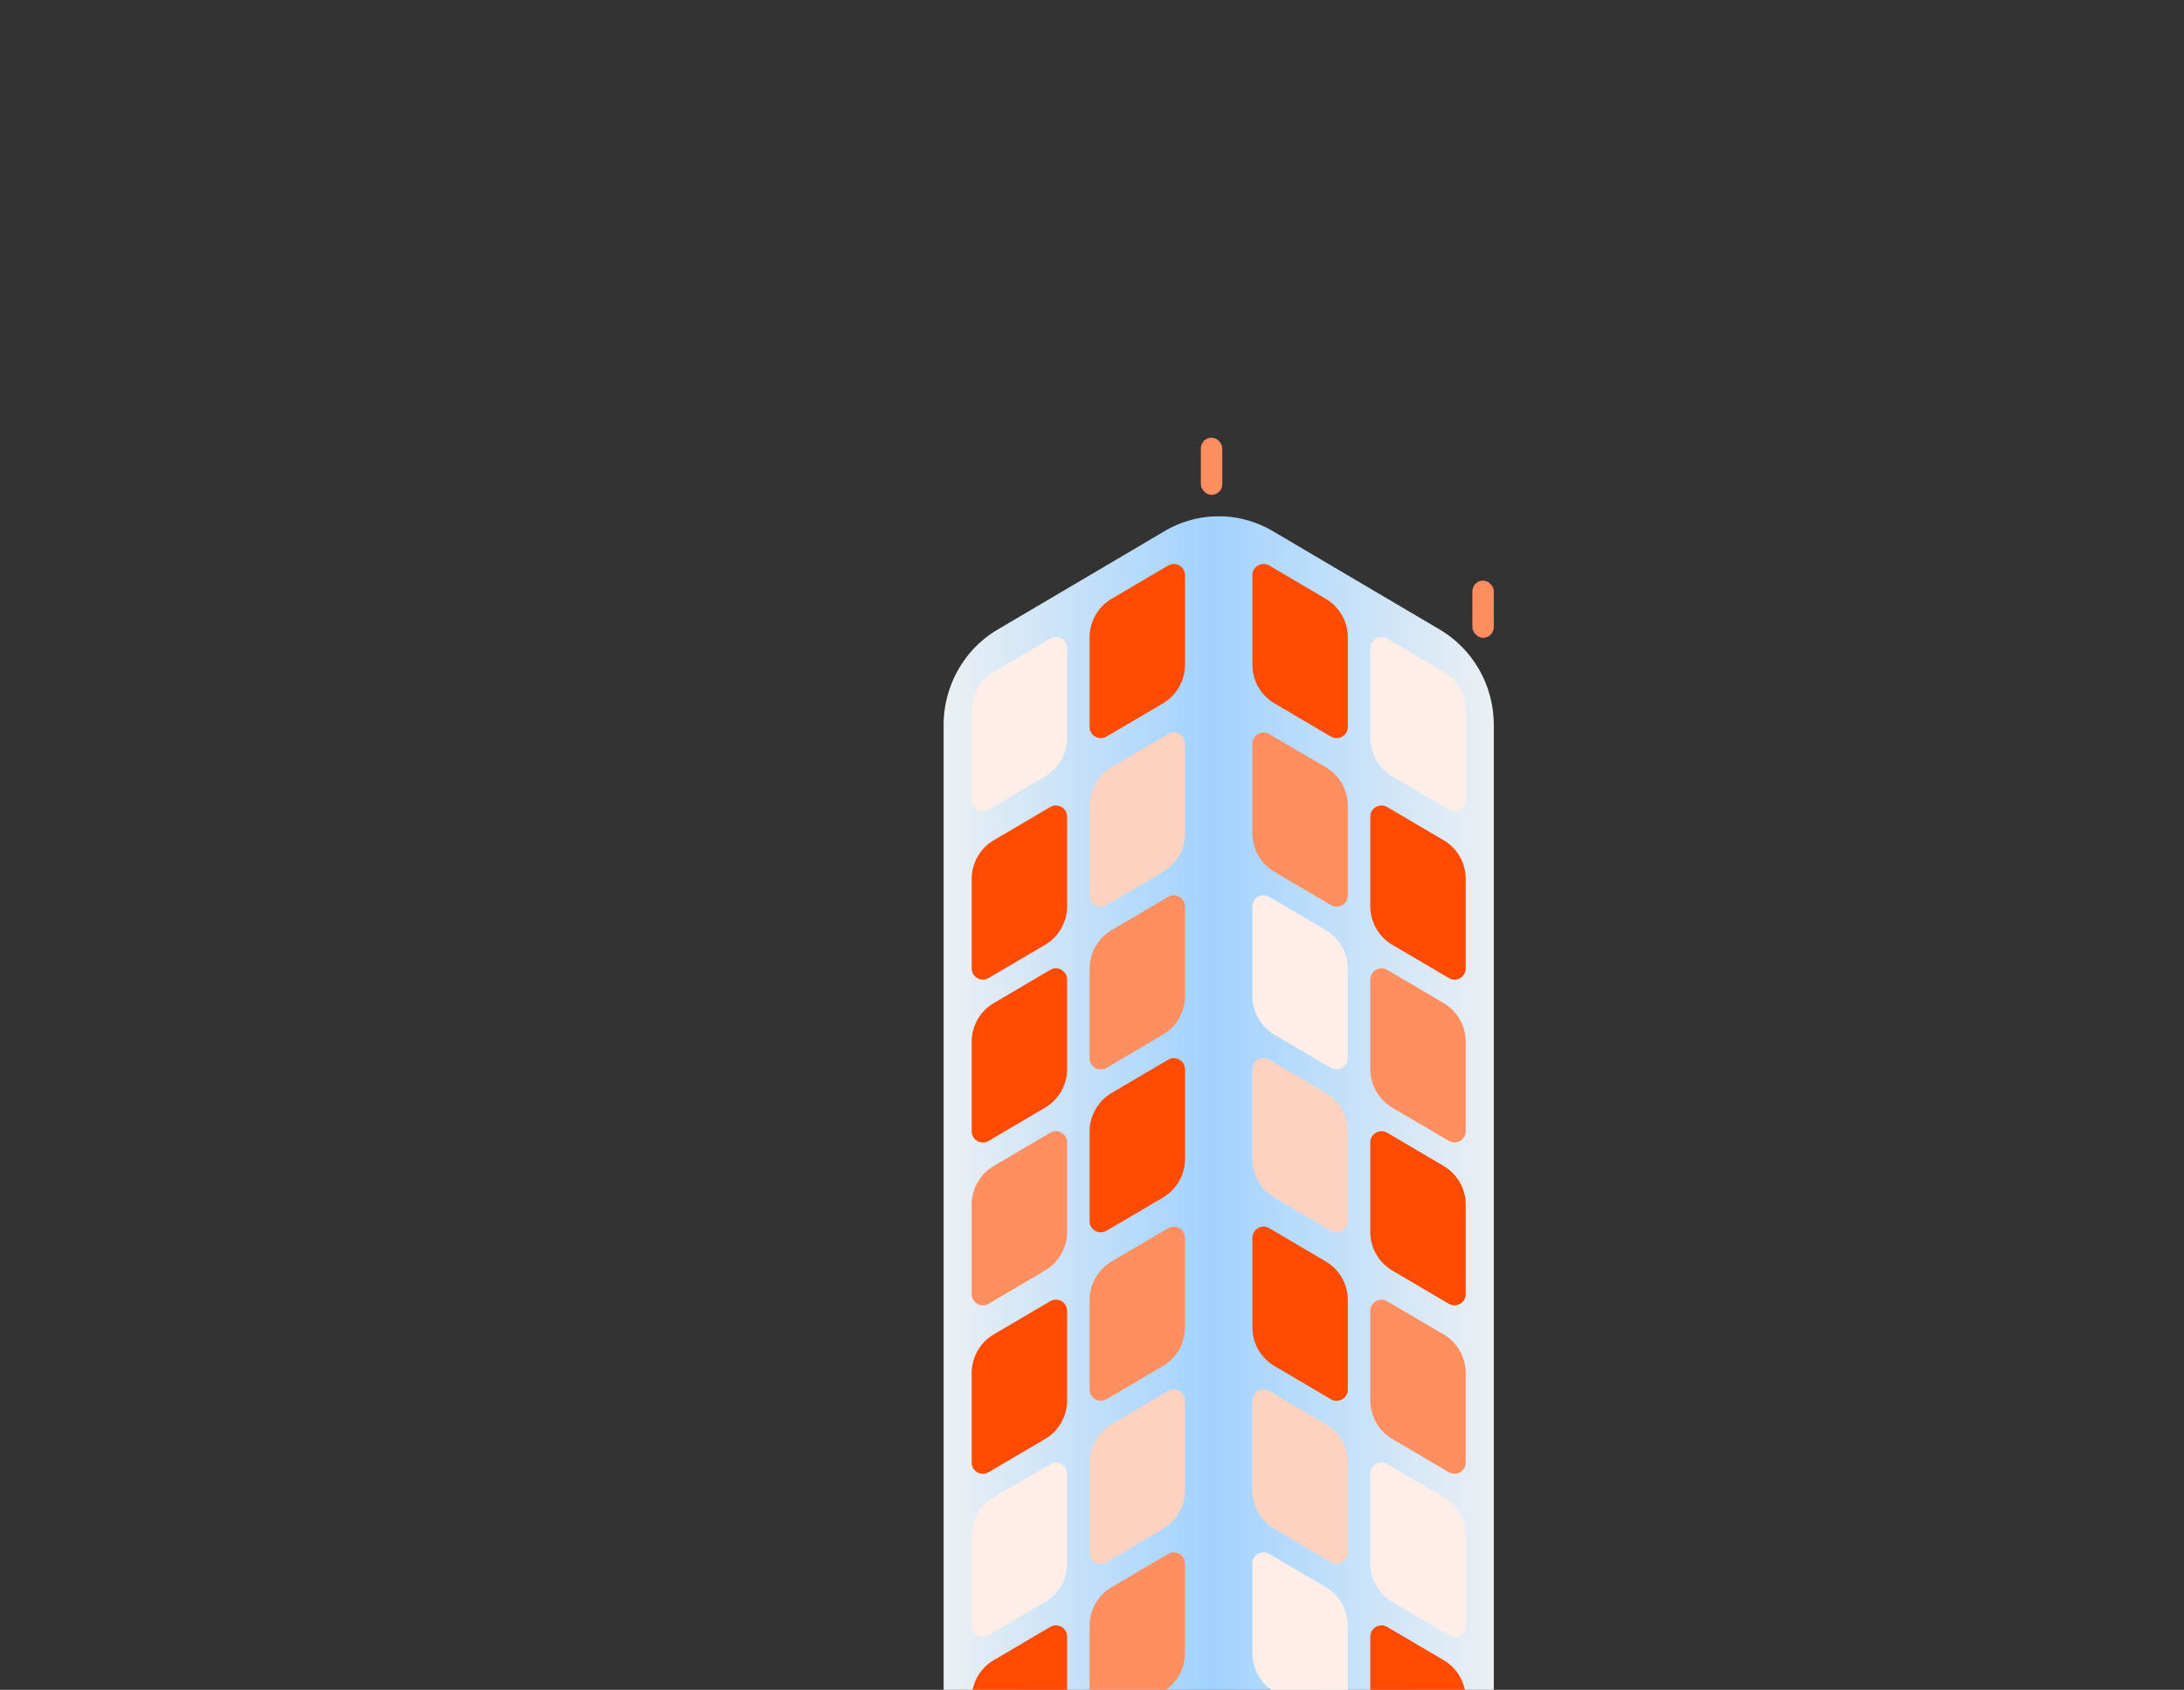 <svg xmlns="http://www.w3.org/2000/svg" width="574" height="444" fill="none"><rect width="100%" height="100%" fill="#333333" stroke="none"/><g clip-path="url(#a)"><path fill="url(#b)" d="M334.511 544.112a27.91 27.91 0 0 1-28.421 0l-43.88-25.867c-8.793-5.183-14.21-14.763-14.21-25.13V190.542c0-10.367 5.417-19.947 14.21-25.13l43.88-25.867a27.91 27.91 0 0 1 28.421 0l43.88 25.867c8.794 5.183 14.211 14.763 14.211 25.13v302.573c0 10.367-5.417 19.947-14.211 25.13z"/><rect width="5.634" height="15.024" x="315.606" y="115" fill="#FF8E60" rx="2.817"/><rect width="5.634" height="15.024" x="386.968" y="152.559" fill="#FF8E60" rx="2.817"/><path fill="#FE4B00" d="M329.154 151.146c0-2.283 2.48-3.701 4.447-2.544l14.818 8.716a11.8 11.8 0 0 1 5.819 10.175v23.501c0 2.283-2.48 3.701-4.448 2.544l-14.817-8.716a11.8 11.8 0 0 1-5.819-10.175z"/><path fill="#FFEEE8" d="M360.14 170.328c0-2.283 2.48-3.701 4.447-2.544l14.818 8.716a11.8 11.8 0 0 1 5.819 10.175v23.501c0 2.283-2.48 3.701-4.447 2.544l-14.818-8.716a11.8 11.8 0 0 1-5.819-10.175z"/><path fill="#FF8E60" d="M329.154 195.412c0-2.283 2.48-3.701 4.447-2.544l14.818 8.716a11.8 11.8 0 0 1 5.819 10.175v23.501c0 2.283-2.48 3.701-4.448 2.544l-14.817-8.716a11.8 11.8 0 0 1-5.819-10.175z"/><path fill="#FE4B00" d="M360.14 214.593c0-2.282 2.48-3.701 4.447-2.543l14.818 8.716a11.8 11.8 0 0 1 5.819 10.174v23.502c0 2.282-2.48 3.701-4.447 2.543l-14.818-8.716a11.8 11.8 0 0 1-5.819-10.174z"/><path fill="#FFEEE8" d="M329.154 238.202c0-2.282 2.48-3.701 4.447-2.544l14.818 8.716a11.8 11.8 0 0 1 5.819 10.175v23.501c0 2.283-2.48 3.701-4.448 2.544l-14.817-8.716a11.8 11.8 0 0 1-5.819-10.174z"/><path fill="#FF8E60" d="M360.14 257.384c0-2.283 2.48-3.701 4.447-2.544l14.818 8.716a11.8 11.8 0 0 1 5.819 10.175v23.501c0 2.282-2.48 3.701-4.447 2.544l-14.818-8.716a11.8 11.8 0 0 1-5.819-10.175z"/><path fill="#FFD2BF" d="M329.154 280.992c0-2.282 2.48-3.701 4.447-2.543l14.818 8.716a11.8 11.8 0 0 1 5.819 10.174v23.502c0 2.282-2.48 3.701-4.448 2.543l-14.817-8.716a11.8 11.8 0 0 1-5.819-10.174z"/><path fill="#FE4B00" d="M360.14 300.174c0-2.282 2.48-3.701 4.447-2.544l14.818 8.717a11.8 11.8 0 0 1 5.819 10.174v23.502c0 2.282-2.48 3.7-4.447 2.543l-14.818-8.716a11.8 11.8 0 0 1-5.819-10.174zM329.154 325.258c0-2.283 2.48-3.701 4.447-2.544l14.818 8.716a11.8 11.8 0 0 1 5.819 10.175v23.501c0 2.283-2.48 3.701-4.448 2.544l-14.817-8.716a11.8 11.8 0 0 1-5.819-10.175z"/><path fill="#FF8E60" d="M360.14 344.44c0-2.283 2.48-3.701 4.447-2.544l14.818 8.716a11.8 11.8 0 0 1 5.819 10.175v23.501c0 2.283-2.48 3.701-4.447 2.544l-14.818-8.716a11.8 11.8 0 0 1-5.819-10.175z"/><path fill="#FFD2BF" d="M329.154 368.048c0-2.282 2.48-3.7 4.447-2.543l14.818 8.716a11.8 11.8 0 0 1 5.819 10.174v23.502c0 2.282-2.48 3.701-4.448 2.544l-14.817-8.717a11.8 11.8 0 0 1-5.819-10.174z"/><path fill="#FFEEE8" d="M360.14 387.23c0-2.282 2.48-3.701 4.447-2.544l14.818 8.716a11.8 11.8 0 0 1 5.819 10.175v23.502c0 2.282-2.48 3.7-4.447 2.543l-14.818-8.716a11.8 11.8 0 0 1-5.819-10.174zM329.154 410.838c0-2.282 2.48-3.7 4.447-2.543l14.818 8.716a11.8 11.8 0 0 1 5.819 10.174v23.502c0 2.282-2.48 3.701-4.448 2.544l-14.817-8.717a11.8 11.8 0 0 1-5.819-10.174z"/><path fill="#FE4B00" d="M360.14 430.02c0-2.282 2.48-3.701 4.447-2.543l14.818 8.716a11.8 11.8 0 0 1 5.819 10.174v23.502c0 2.282-2.48 3.701-4.447 2.543l-14.818-8.716a11.8 11.8 0 0 1-5.819-10.174zM311.448 151.146c0-2.283-2.48-3.701-4.448-2.544l-14.817 8.716a11.8 11.8 0 0 0-5.819 10.175v23.501c0 2.283 2.48 3.701 4.447 2.544l14.818-8.716a11.8 11.8 0 0 0 5.819-10.175z"/><path fill="#FFEEE8" d="M280.461 170.328c0-2.283-2.48-3.701-4.447-2.544l-14.817 8.716a11.8 11.8 0 0 0-5.82 10.175v23.501c0 2.283 2.48 3.701 4.448 2.544l14.817-8.716a11.8 11.8 0 0 0 5.819-10.175z"/><path fill="#FFD2BF" d="M311.448 195.412c0-2.283-2.48-3.701-4.448-2.544l-14.817 8.716a11.8 11.8 0 0 0-5.819 10.175v23.501c0 2.283 2.48 3.701 4.447 2.544l14.818-8.716a11.8 11.8 0 0 0 5.819-10.175z"/><path fill="#FE4B00" d="M280.461 214.593c0-2.282-2.48-3.701-4.447-2.543l-14.817 8.716a11.8 11.8 0 0 0-5.82 10.174v23.502c0 2.282 2.48 3.701 4.448 2.543l14.817-8.716a11.8 11.8 0 0 0 5.819-10.174z"/><path fill="#FF8E60" d="M311.448 238.202c0-2.282-2.48-3.701-4.448-2.544l-14.817 8.716a11.8 11.8 0 0 0-5.819 10.175v23.501c0 2.283 2.48 3.701 4.447 2.544l14.818-8.716a11.8 11.8 0 0 0 5.819-10.174z"/><path fill="#FE4B00" d="M280.461 257.384c0-2.283-2.48-3.701-4.447-2.544l-14.817 8.716a11.8 11.8 0 0 0-5.82 10.175v23.501c0 2.282 2.48 3.701 4.448 2.544l14.817-8.716a11.8 11.8 0 0 0 5.819-10.175zM311.448 280.992c0-2.282-2.48-3.701-4.448-2.543l-14.817 8.716a11.8 11.8 0 0 0-5.819 10.174v23.502c0 2.282 2.48 3.701 4.447 2.543l14.818-8.716a11.8 11.8 0 0 0 5.819-10.174z"/><path fill="#FF8E60" d="M280.461 300.174c0-2.282-2.48-3.701-4.447-2.544l-14.817 8.717a11.8 11.8 0 0 0-5.82 10.174v23.502c0 2.282 2.48 3.7 4.448 2.543l14.817-8.716a11.8 11.8 0 0 0 5.819-10.174zM311.448 325.258c0-2.283-2.48-3.701-4.448-2.544l-14.817 8.716a11.8 11.8 0 0 0-5.819 10.175v23.501c0 2.283 2.48 3.701 4.447 2.544l14.818-8.716a11.8 11.8 0 0 0 5.819-10.175z"/><path fill="#FE4B00" d="M280.461 344.44c0-2.283-2.48-3.701-4.447-2.544l-14.817 8.716a11.8 11.8 0 0 0-5.82 10.175v23.501c0 2.283 2.48 3.701 4.448 2.544l14.817-8.716a11.8 11.8 0 0 0 5.819-10.175z"/><path fill="#FFD2BF" d="M311.448 368.048c0-2.282-2.48-3.7-4.448-2.543l-14.817 8.716a11.8 11.8 0 0 0-5.819 10.174v23.502c0 2.282 2.48 3.701 4.447 2.544l14.818-8.717a11.8 11.8 0 0 0 5.819-10.174z"/><path fill="#FFEEE8" d="M280.461 387.23c0-2.282-2.48-3.701-4.447-2.544l-14.817 8.716a11.8 11.8 0 0 0-5.82 10.175v23.502c0 2.282 2.48 3.7 4.448 2.543l14.817-8.716a11.8 11.8 0 0 0 5.819-10.174z"/><path fill="#FF8E60" d="M311.448 410.838c0-2.282-2.48-3.7-4.448-2.543l-14.817 8.716a11.8 11.8 0 0 0-5.819 10.174v23.502c0 2.282 2.48 3.701 4.447 2.544l14.818-8.717a11.8 11.8 0 0 0 5.819-10.174z"/><path fill="#FE4B00" d="M280.461 430.02c0-2.282-2.48-3.701-4.447-2.543l-14.817 8.716a11.8 11.8 0 0 0-5.82 10.174v23.502c0 2.282 2.48 3.701 4.448 2.543l14.817-8.716a11.8 11.8 0 0 0 5.819-10.174z"/></g><defs><linearGradient id="b" x1="392.602" x2="248" y1="341.829" y2="341.829" gradientUnits="userSpaceOnUse"><stop stop-color="#ECF0F3"/><stop offset=".513" stop-color="#A1D2FF"/><stop offset="1" stop-color="#ECF0F3"/></linearGradient><clipPath id="a"><path fill="#fff" d="M0 0h574v444H0z"/></clipPath></defs></svg>